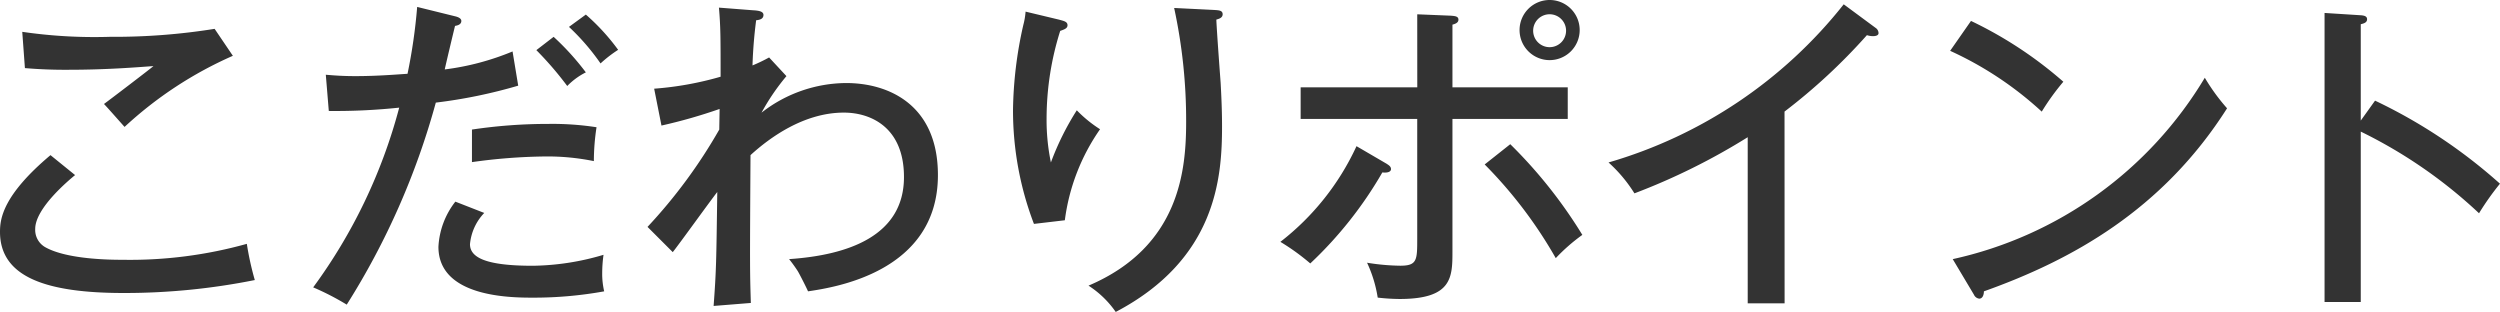 <svg xmlns="http://www.w3.org/2000/svg" width="180.628" height="22.538" viewBox="0 0 180.628 22.538"><path d="M5.425 12.649c-.408.336-2.881 2.376-2.881 3.889a1.434 1.434 0 00.721 1.319c1.608.913 4.9.913 5.591.913a31.374 31.374 0 008.978-1.152 21.09 21.09 0 00.576 2.616 47.863 47.863 0 01-9.457.936C3.385 21.17 0 20.042 0 16.753c0-.936.192-2.64 3.648-5.544zm11.4-8.617A28.154 28.154 0 009 9.169c-.24-.264-1.272-1.44-1.488-1.656.336-.241 3.264-2.472 3.576-2.737-1.1.073-3.264.265-6.145.265A33.97 33.97 0 011.8 4.92L1.608 2.3a36.093 36.093 0 006.337.36 45.67 45.67 0 007.561-.576zm16.051-2.856c.312.072.456.192.456.336 0 .288-.336.336-.456.36-.119.48-.647 2.689-.743 3.145a18.846 18.846 0 004.9-1.3l.408 2.472a36.5 36.5 0 01-5.953 1.225 53.9 53.9 0 01-6.436 14.596 19.118 19.118 0 00-2.424-1.248 38.574 38.574 0 006.216-12.985 44.1 44.1 0 01-5.088.24L23.54 5.4c.575.049 1.2.1 2.136.1 1.608 0 3-.121 3.768-.168A39.375 39.375 0 0030.141.5zm2.112 14.209a3.752 3.752 0 00-1.031 2.257c0 .96 1.128 1.56 4.536 1.56a18.576 18.576 0 005.112-.792 9.831 9.831 0 00-.095 1.32 5.606 5.606 0 00.143 1.32 28.5 28.5 0 01-5.112.456c-1.561 0-6.864 0-6.864-3.673a5.772 5.772 0 011.223-3.264zM34.1 9.361a37.092 37.092 0 015.5-.408 20.937 20.937 0 013.5.24 16.356 16.356 0 00-.193 2.448 16.765 16.765 0 00-3.576-.336 40.676 40.676 0 00-5.232.408zm5.9-6.7a18.835 18.835 0 012.328 2.568 4.951 4.951 0 00-1.344.985 24.215 24.215 0 00-2.232-2.592zm2.328-1.608A15.418 15.418 0 0144.661 3.6a9.073 9.073 0 00-1.271.983 16.349 16.349 0 00-2.281-2.64zM56.821 5.5a16 16 0 00-1.8 2.64A10.016 10.016 0 0161.142 6c3.023 0 6.624 1.537 6.624 6.649 0 6.985-7.441 8.113-9.385 8.4-.1-.24-.624-1.272-.744-1.464a10.552 10.552 0 00-.624-.864c4.272-.288 8.3-1.68 8.3-5.929 0-3.576-2.376-4.656-4.343-4.656-2.9 0-5.377 1.824-6.745 3.072-.048 8.041-.048 8.305.024 10.681l-2.689.216c.193-2.664.193-3.1.264-8.233-.527.672-2.736 3.745-3.216 4.345l-1.824-1.824a37.361 37.361 0 005.185-7.033c0-.24.023-1.272.023-1.488a37.741 37.741 0 01-4.2 1.2l-.528-2.664a23.437 23.437 0 004.8-.865c0-2.832 0-3.6-.12-4.992l2.473.192c.456.024.744.1.744.336 0 .312-.312.36-.528.384a32.586 32.586 0 00-.264 3.265 11.886 11.886 0 001.2-.577zm19.684-4.084c.36.1.624.144.624.408 0 .24-.264.312-.528.408a21.1 21.1 0 00-.984 6.313 15.094 15.094 0 00.312 3.192A19.737 19.737 0 0177.8 7.969a9.193 9.193 0 001.68 1.368 14.77 14.77 0 00-2.544 6.577l-2.232.263a22.986 22.986 0 01-1.513-8.232 29.113 29.113 0 01.746-6.145A5.249 5.249 0 0074.1.84zM87.738.72c.312.024.6.024.6.312 0 .264-.288.336-.456.384.024.72.264 3.937.312 4.584.048.889.1 1.945.1 3.145 0 3.672-.408 9.577-7.681 13.393a7.055 7.055 0 00-1.967-1.9C85.29 17.81 85.7 12.193 85.7 8.785a38.378 38.378 0 00-.866-8.209zm12.45 11.113c.145.1.313.192.313.384s-.24.288-.624.24a28.661 28.661 0 01-5.208 6.577 16 16 0 00-2.16-1.56 18.565 18.565 0 005.5-6.913zm2.209-10.8l2.424.1c.313.024.552.048.552.288s-.264.312-.432.36v4.531h8.33v2.281h-8.33v9.529c0 1.9 0 3.48-3.816 3.48a14.377 14.377 0 01-1.584-.1 9.339 9.339 0 00-.769-2.52 15.894 15.894 0 002.4.216c1.224 0 1.224-.409 1.224-1.969V8.593h-8.423V6.312h8.427zm6.721 9.385a34.352 34.352 0 015.208 6.553 13.133 13.133 0 00-1.92 1.68 32.2 32.2 0 00-5.136-6.769zm5.016-8.233A2.172 2.172 0 11111.974 0a2.172 2.172 0 012.16 2.184zm-3.361 0a1.189 1.189 0 102.377 0 1.189 1.189 0 00-2.377 0zm18.166 19.729h-2.665v-12a46.671 46.671 0 01-8.184 4.056 10.339 10.339 0 00-1.872-2.232A33.593 33.593 0 00133.211.312l2.3 1.7a.462.462 0 01.215.384c0 .168-.215.216-.383.216a1.393 1.393 0 01-.456-.072 42.054 42.054 0 01-5.953 5.521zm13.467-20.402a29.2 29.2 0 016.673 4.393 17.328 17.328 0 00-1.56 2.16 25.157 25.157 0 00-6.619-4.393zm-1.319 17.21A28.3 28.3 0 00159.3 5.617a14.265 14.265 0 001.608 2.208c-4.681 7.368-11.233 10.968-17.569 13.225 0 .264-.1.528-.336.528a.485.485 0 01-.384-.288zM171.6 7.272a37.932 37.932 0 019.025 6 19.693 19.693 0 00-1.513 2.136 34.729 34.729 0 00-8.544-5.9v12.31h-2.616V.936l2.64.168c.288.024.432.1.432.288 0 .264-.288.312-.456.36v6.961z" fill="#333" data-name="レイヤー 2"/></svg>
